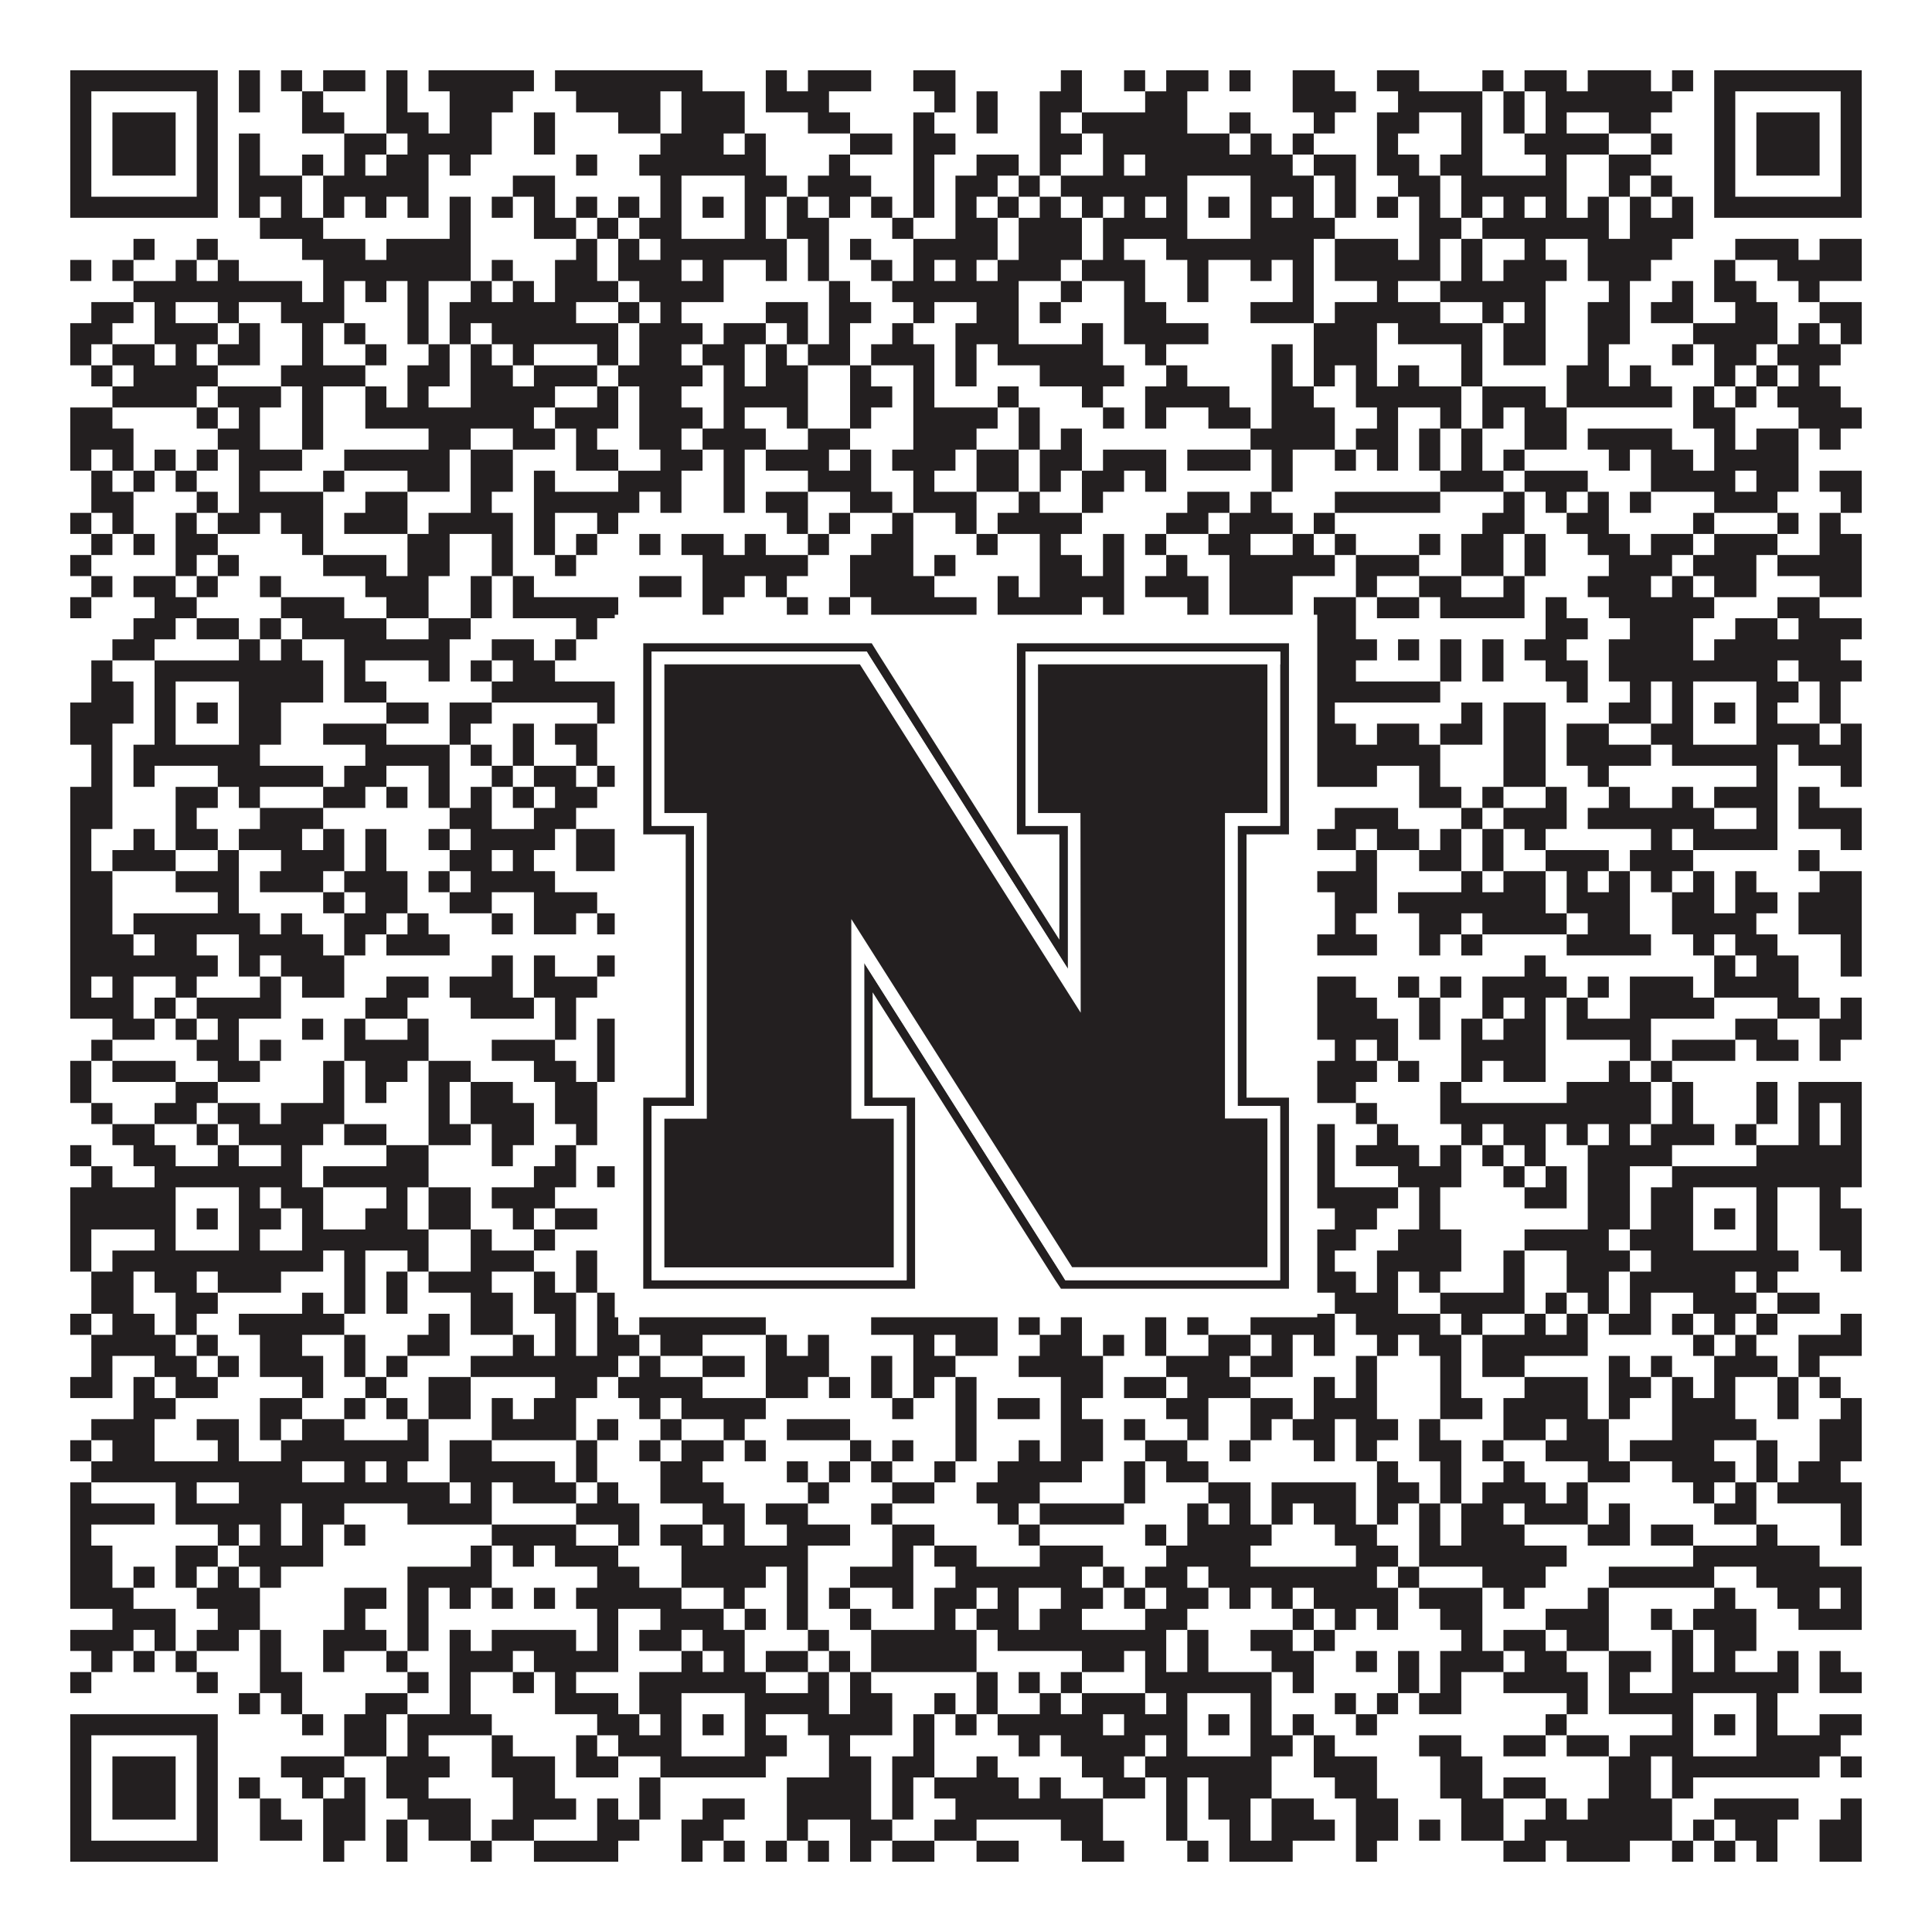 <?xml version="1.0"?>
<svg xmlns="http://www.w3.org/2000/svg" xmlns:xlink="http://www.w3.org/1999/xlink" version="1.1" width="1100px" height="1100px" viewBox="0 0 1100 1100"><rect x="0" y="0" width="1100" height="1100" fill="#ffffff" fill-opacity="1"/><path fill="#231f20" fill-opacity="1" d="M40,40L124,40L124,52L40,52ZM136,40L148,40L148,52L136,52ZM160,40L172,40L172,52L160,52ZM184,40L208,40L208,52L184,52ZM220,40L232,40L232,52L220,52ZM244,40L304,40L304,52L244,52ZM316,40L400,40L400,52L316,52ZM436,40L448,40L448,52L436,52ZM460,40L496,40L496,52L460,52ZM520,40L544,40L544,52L520,52ZM604,40L616,40L616,52L604,52ZM640,40L652,40L652,52L640,52ZM664,40L688,40L688,52L664,52ZM700,40L712,40L712,52L700,52ZM736,40L760,40L760,52L736,52ZM784,40L808,40L808,52L784,52ZM844,40L856,40L856,52L844,52ZM868,40L892,40L892,52L868,52ZM904,40L940,40L940,52L904,52ZM952,40L964,40L964,52L952,52ZM976,40L1060,40L1060,52L976,52ZM40,52L52,52L52,64L40,64ZM112,52L124,52L124,64L112,64ZM136,52L148,52L148,64L136,64ZM172,52L184,52L184,64L172,64ZM220,52L232,52L232,64L220,64ZM256,52L292,52L292,64L256,64ZM328,52L376,52L376,64L328,64ZM388,52L424,52L424,64L388,64ZM436,52L472,52L472,64L436,64ZM532,52L544,52L544,64L532,64ZM556,52L568,52L568,64L556,64ZM592,52L616,52L616,64L592,64ZM652,52L676,52L676,64L652,64ZM736,52L772,52L772,64L736,64ZM796,52L844,52L844,64L796,64ZM856,52L868,52L868,64L856,64ZM880,52L952,52L952,64L880,64ZM976,52L988,52L988,64L976,64ZM1048,52L1060,52L1060,64L1048,64ZM40,64L52,64L52,76L40,76ZM64,64L100,64L100,76L64,76ZM112,64L124,64L124,76L112,76ZM172,64L196,64L196,76L172,76ZM220,64L244,64L244,76L220,76ZM256,64L280,64L280,76L256,76ZM304,64L316,64L316,76L304,76ZM352,64L376,64L376,76L352,76ZM388,64L424,64L424,76L388,76ZM460,64L484,64L484,76L460,76ZM520,64L532,64L532,76L520,76ZM556,64L568,64L568,76L556,76ZM592,64L604,64L604,76L592,76ZM616,64L676,64L676,76L616,76ZM700,64L712,64L712,76L700,76ZM748,64L760,64L760,76L748,76ZM784,64L808,64L808,76L784,76ZM832,64L844,64L844,76L832,76ZM856,64L868,64L868,76L856,76ZM880,64L892,64L892,76L880,76ZM916,64L940,64L940,76L916,76ZM976,64L988,64L988,76L976,76ZM1000,64L1036,64L1036,76L1000,76ZM1048,64L1060,64L1060,76L1048,76ZM40,76L52,76L52,88L40,88ZM64,76L100,76L100,88L64,88ZM112,76L124,76L124,88L112,88ZM136,76L148,76L148,88L136,88ZM196,76L220,76L220,88L196,88ZM232,76L280,76L280,88L232,88ZM304,76L316,76L316,88L304,88ZM376,76L412,76L412,88L376,88ZM424,76L436,76L436,88L424,88ZM484,76L508,76L508,88L484,88ZM520,76L544,76L544,88L520,88ZM592,76L616,76L616,88L592,88ZM628,76L700,76L700,88L628,88ZM712,76L724,76L724,88L712,88ZM736,76L748,76L748,88L736,88ZM784,76L796,76L796,88L784,88ZM832,76L844,76L844,88L832,88ZM868,76L916,76L916,88L868,88ZM940,76L952,76L952,88L940,88ZM976,76L988,76L988,88L976,88ZM1000,76L1036,76L1036,88L1000,88ZM1048,76L1060,76L1060,88L1048,88ZM40,88L52,88L52,100L40,100ZM64,88L100,88L100,100L64,100ZM112,88L124,88L124,100L112,100ZM136,88L148,88L148,100L136,100ZM172,88L184,88L184,100L172,100ZM196,88L208,88L208,100L196,100ZM220,88L244,88L244,100L220,100ZM256,88L268,88L268,100L256,100ZM328,88L340,88L340,100L328,100ZM364,88L436,88L436,100L364,100ZM472,88L484,88L484,100L472,100ZM520,88L532,88L532,100L520,100ZM556,88L580,88L580,100L556,100ZM592,88L604,88L604,100L592,100ZM628,88L640,88L640,100L628,100ZM652,88L736,88L736,100L652,100ZM748,88L772,88L772,100L748,100ZM784,88L808,88L808,100L784,100ZM820,88L844,88L844,100L820,100ZM880,88L892,88L892,100L880,100ZM916,88L940,88L940,100L916,100ZM976,88L988,88L988,100L976,100ZM1000,88L1036,88L1036,100L1000,100ZM1048,88L1060,88L1060,100L1048,100ZM40,100L52,100L52,112L40,112ZM112,100L124,100L124,112L112,112ZM136,100L172,100L172,112L136,112ZM184,100L244,100L244,112L184,112ZM292,100L316,100L316,112L292,112ZM376,100L388,100L388,112L376,112ZM424,100L448,100L448,112L424,112ZM460,100L496,100L496,112L460,112ZM520,100L532,100L532,112L520,112ZM544,100L568,100L568,112L544,112ZM580,100L592,100L592,112L580,112ZM604,100L676,100L676,112L604,112ZM712,100L748,100L748,112L712,112ZM760,100L772,100L772,112L760,112ZM796,100L820,100L820,112L796,112ZM832,100L892,100L892,112L832,112ZM916,100L928,100L928,112L916,112ZM940,100L952,100L952,112L940,112ZM976,100L988,100L988,112L976,112ZM1048,100L1060,100L1060,112L1048,112ZM40,112L124,112L124,124L40,124ZM136,112L148,112L148,124L136,124ZM160,112L172,112L172,124L160,124ZM184,112L196,112L196,124L184,124ZM208,112L220,112L220,124L208,124ZM232,112L244,112L244,124L232,124ZM256,112L268,112L268,124L256,124ZM280,112L292,112L292,124L280,124ZM304,112L316,112L316,124L304,124ZM328,112L340,112L340,124L328,124ZM352,112L364,112L364,124L352,124ZM376,112L388,112L388,124L376,124ZM400,112L412,112L412,124L400,124ZM424,112L436,112L436,124L424,124ZM448,112L460,112L460,124L448,124ZM472,112L484,112L484,124L472,124ZM496,112L508,112L508,124L496,124ZM520,112L532,112L532,124L520,124ZM544,112L556,112L556,124L544,124ZM568,112L580,112L580,124L568,124ZM592,112L604,112L604,124L592,124ZM616,112L628,112L628,124L616,124ZM640,112L652,112L652,124L640,124ZM664,112L676,112L676,124L664,124ZM688,112L700,112L700,124L688,124ZM712,112L724,112L724,124L712,124ZM736,112L748,112L748,124L736,124ZM760,112L772,112L772,124L760,124ZM784,112L796,112L796,124L784,124ZM808,112L820,112L820,124L808,124ZM832,112L844,112L844,124L832,124ZM856,112L868,112L868,124L856,124ZM880,112L892,112L892,124L880,124ZM904,112L916,112L916,124L904,124ZM928,112L940,112L940,124L928,124ZM952,112L964,112L964,124L952,124ZM976,112L1060,112L1060,124L976,124ZM148,124L184,124L184,136L148,136ZM256,124L268,124L268,136L256,136ZM304,124L328,124L328,136L304,136ZM340,124L352,124L352,136L340,136ZM364,124L388,124L388,136L364,136ZM424,124L436,124L436,136L424,136ZM448,124L472,124L472,136L448,136ZM508,124L520,124L520,136L508,136ZM544,124L568,124L568,136L544,136ZM580,124L616,124L616,136L580,136ZM628,124L676,124L676,136L628,136ZM712,124L760,124L760,136L712,136ZM808,124L832,124L832,136L808,136ZM844,124L916,124L916,136L844,136ZM928,124L964,124L964,136L928,136ZM76,136L88,136L88,148L76,148ZM112,136L124,136L124,148L112,148ZM172,136L208,136L208,148L172,148ZM220,136L268,136L268,148L220,148ZM328,136L340,136L340,148L328,148ZM352,136L364,136L364,148L352,148ZM376,136L448,136L448,148L376,148ZM460,136L472,136L472,148L460,148ZM484,136L496,136L496,148L484,148ZM520,136L568,136L568,148L520,148ZM580,136L616,136L616,148L580,148ZM628,136L640,136L640,148L628,148ZM664,136L748,136L748,148L664,148ZM760,136L796,136L796,148L760,148ZM808,136L820,136L820,148L808,148ZM832,136L844,136L844,148L832,148ZM868,136L880,136L880,148L868,148ZM904,136L952,136L952,148L904,148ZM988,136L1024,136L1024,148L988,148ZM1036,136L1060,136L1060,148L1036,148ZM40,148L52,148L52,160L40,160ZM64,148L76,148L76,160L64,160ZM100,148L112,148L112,160L100,160ZM124,148L136,148L136,160L124,160ZM184,148L268,148L268,160L184,160ZM280,148L292,148L292,160L280,160ZM316,148L340,148L340,160L316,160ZM352,148L388,148L388,160L352,160ZM400,148L412,148L412,160L400,160ZM436,148L448,148L448,160L436,160ZM460,148L472,148L472,160L460,160ZM496,148L508,148L508,160L496,160ZM520,148L532,148L532,160L520,160ZM544,148L556,148L556,160L544,160ZM568,148L604,148L604,160L568,160ZM616,148L652,148L652,160L616,160ZM676,148L688,148L688,160L676,160ZM712,148L724,148L724,160L712,160ZM736,148L748,148L748,160L736,160ZM760,148L820,148L820,160L760,160ZM832,148L844,148L844,160L832,160ZM856,148L892,148L892,160L856,160ZM904,148L940,148L940,160L904,160ZM976,148L988,148L988,160L976,160ZM1012,148L1060,148L1060,160L1012,160ZM76,160L172,160L172,172L76,172ZM184,160L196,160L196,172L184,172ZM208,160L220,160L220,172L208,172ZM232,160L244,160L244,172L232,172ZM268,160L280,160L280,172L268,172ZM292,160L304,160L304,172L292,172ZM316,160L352,160L352,172L316,172ZM364,160L412,160L412,172L364,172ZM472,160L484,160L484,172L472,172ZM508,160L580,160L580,172L508,172ZM604,160L616,160L616,172L604,172ZM640,160L652,160L652,172L640,172ZM676,160L688,160L688,172L676,172ZM736,160L748,160L748,172L736,172ZM784,160L796,160L796,172L784,172ZM820,160L880,160L880,172L820,172ZM916,160L928,160L928,172L916,172ZM952,160L964,160L964,172L952,172ZM976,160L1000,160L1000,172L976,172ZM1024,160L1036,160L1036,172L1024,172ZM52,172L76,172L76,184L52,184ZM88,172L100,172L100,184L88,184ZM124,172L136,172L136,184L124,184ZM160,172L196,172L196,184L160,184ZM232,172L244,172L244,184L232,184ZM256,172L328,172L328,184L256,184ZM352,172L364,172L364,184L352,184ZM376,172L388,172L388,184L376,184ZM436,172L460,172L460,184L436,184ZM472,172L496,172L496,184L472,184ZM520,172L532,172L532,184L520,184ZM556,172L580,172L580,184L556,184ZM592,172L604,172L604,184L592,184ZM640,172L664,172L664,184L640,184ZM712,172L748,172L748,184L712,184ZM760,172L820,172L820,184L760,184ZM844,172L856,172L856,184L844,184ZM868,172L880,172L880,184L868,184ZM904,172L928,172L928,184L904,184ZM940,172L964,172L964,184L940,184ZM988,172L1012,172L1012,184L988,184ZM1036,172L1060,172L1060,184L1036,184ZM40,184L64,184L64,196L40,196ZM88,184L124,184L124,196L88,196ZM136,184L148,184L148,196L136,196ZM172,184L184,184L184,196L172,196ZM196,184L208,184L208,196L196,196ZM232,184L244,184L244,196L232,196ZM256,184L268,184L268,196L256,196ZM280,184L352,184L352,196L280,196ZM364,184L400,184L400,196L364,196ZM412,184L436,184L436,196L412,196ZM448,184L460,184L460,196L448,196ZM472,184L484,184L484,196L472,196ZM508,184L520,184L520,196L508,196ZM544,184L580,184L580,196L544,196ZM616,184L628,184L628,196L616,196ZM640,184L688,184L688,196L640,196ZM748,184L784,184L784,196L748,196ZM796,184L844,184L844,196L796,196ZM856,184L880,184L880,196L856,196ZM904,184L928,184L928,196L904,196ZM964,184L1012,184L1012,196L964,196ZM1024,184L1036,184L1036,196L1024,196ZM1048,184L1060,184L1060,196L1048,196ZM40,196L52,196L52,208L40,208ZM64,196L88,196L88,208L64,208ZM100,196L112,196L112,208L100,208ZM124,196L148,196L148,208L124,208ZM172,196L184,196L184,208L172,208ZM208,196L220,196L220,208L208,208ZM244,196L256,196L256,208L244,208ZM268,196L280,196L280,208L268,208ZM292,196L304,196L304,208L292,208ZM340,196L352,196L352,208L340,208ZM364,196L388,196L388,208L364,208ZM400,196L424,196L424,208L400,208ZM436,196L448,196L448,208L436,208ZM460,196L484,196L484,208L460,208ZM496,196L532,196L532,208L496,208ZM544,196L556,196L556,208L544,208ZM568,196L628,196L628,208L568,208ZM652,196L664,196L664,208L652,208ZM724,196L736,196L736,208L724,208ZM748,196L784,196L784,208L748,208ZM832,196L844,196L844,208L832,208ZM856,196L880,196L880,208L856,208ZM904,196L916,196L916,208L904,208ZM952,196L964,196L964,208L952,208ZM976,196L1000,196L1000,208L976,208ZM1012,196L1048,196L1048,208L1012,208ZM52,208L64,208L64,220L52,220ZM76,208L124,208L124,220L76,220ZM160,208L208,208L208,220L160,220ZM232,208L256,208L256,220L232,220ZM268,208L292,208L292,220L268,220ZM304,208L340,208L340,220L304,220ZM352,208L400,208L400,220L352,220ZM412,208L424,208L424,220L412,220ZM436,208L460,208L460,220L436,220ZM484,208L496,208L496,220L484,220ZM520,208L532,208L532,220L520,220ZM544,208L556,208L556,220L544,220ZM592,208L640,208L640,220L592,220ZM664,208L676,208L676,220L664,220ZM724,208L736,208L736,220L724,220ZM748,208L760,208L760,220L748,220ZM772,208L784,208L784,220L772,220ZM796,208L808,208L808,220L796,220ZM832,208L844,208L844,220L832,220ZM892,208L916,208L916,220L892,220ZM928,208L940,208L940,220L928,220ZM976,208L988,208L988,220L976,220ZM1000,208L1012,208L1012,220L1000,220ZM1024,208L1036,208L1036,220L1024,220ZM64,220L112,220L112,232L64,232ZM124,220L160,220L160,232L124,232ZM172,220L184,220L184,232L172,232ZM208,220L220,220L220,232L208,232ZM232,220L244,220L244,232L232,232ZM268,220L316,220L316,232L268,232ZM340,220L352,220L352,232L340,232ZM364,220L388,220L388,232L364,232ZM412,220L460,220L460,232L412,232ZM484,220L508,220L508,232L484,232ZM520,220L532,220L532,232L520,232ZM568,220L580,220L580,232L568,232ZM616,220L628,220L628,232L616,232ZM652,220L700,220L700,232L652,232ZM724,220L748,220L748,232L724,232ZM772,220L832,220L832,232L772,232ZM844,220L880,220L880,232L844,232ZM892,220L952,220L952,232L892,232ZM964,220L976,220L976,232L964,232ZM988,220L1000,220L1000,232L988,232ZM1012,220L1048,220L1048,232L1012,232ZM40,232L64,232L64,244L40,244ZM112,232L124,232L124,244L112,244ZM136,232L148,232L148,244L136,244ZM172,232L184,232L184,244L172,244ZM208,232L304,232L304,244L208,244ZM316,232L352,232L352,244L316,244ZM364,232L400,232L400,244L364,244ZM412,232L424,232L424,244L412,244ZM448,232L460,232L460,244L448,244ZM484,232L496,232L496,244L484,244ZM520,232L568,232L568,244L520,244ZM580,232L592,232L592,244L580,244ZM628,232L640,232L640,244L628,244ZM652,232L664,232L664,244L652,244ZM688,232L712,232L712,244L688,244ZM724,232L760,232L760,244L724,244ZM784,232L796,232L796,244L784,244ZM820,232L832,232L832,244L820,244ZM844,232L856,232L856,244L844,244ZM868,232L892,232L892,244L868,244ZM964,232L988,232L988,244L964,244ZM1024,232L1060,232L1060,244L1024,244ZM40,244L76,244L76,256L40,256ZM124,244L148,244L148,256L124,256ZM172,244L184,244L184,256L172,256ZM244,244L268,244L268,256L244,256ZM292,244L316,244L316,256L292,256ZM328,244L340,244L340,256L328,256ZM364,244L388,244L388,256L364,256ZM400,244L436,244L436,256L400,256ZM460,244L484,244L484,256L460,256ZM520,244L556,244L556,256L520,256ZM580,244L592,244L592,256L580,256ZM604,244L616,244L616,256L604,256ZM712,244L760,244L760,256L712,256ZM772,244L796,244L796,256L772,256ZM808,244L820,244L820,256L808,256ZM832,244L844,244L844,256L832,256ZM868,244L892,244L892,256L868,256ZM904,244L952,244L952,256L904,256ZM976,244L988,244L988,256L976,256ZM1000,244L1024,244L1024,256L1000,256ZM1036,244L1048,244L1048,256L1036,256ZM40,256L52,256L52,268L40,268ZM64,256L76,256L76,268L64,268ZM88,256L100,256L100,268L88,268ZM112,256L124,256L124,268L112,268ZM136,256L172,256L172,268L136,268ZM196,256L256,256L256,268L196,268ZM268,256L292,256L292,268L268,268ZM328,256L352,256L352,268L328,268ZM376,256L400,256L400,268L376,268ZM412,256L424,256L424,268L412,268ZM436,256L472,256L472,268L436,268ZM484,256L496,256L496,268L484,268ZM508,256L544,256L544,268L508,268ZM556,256L580,256L580,268L556,268ZM592,256L616,256L616,268L592,268ZM628,256L664,256L664,268L628,268ZM676,256L712,256L712,268L676,268ZM724,256L736,256L736,268L724,268ZM760,256L772,256L772,268L760,268ZM784,256L796,256L796,268L784,268ZM808,256L820,256L820,268L808,268ZM832,256L844,256L844,268L832,268ZM856,256L868,256L868,268L856,268ZM916,256L928,256L928,268L916,268ZM940,256L964,256L964,268L940,268ZM976,256L1024,256L1024,268L976,268ZM52,268L64,268L64,280L52,280ZM76,268L88,268L88,280L76,280ZM100,268L112,268L112,280L100,280ZM136,268L148,268L148,280L136,280ZM184,268L196,268L196,280L184,280ZM232,268L256,268L256,280L232,280ZM268,268L292,268L292,280L268,280ZM304,268L316,268L316,280L304,280ZM352,268L388,268L388,280L352,280ZM412,268L424,268L424,280L412,280ZM460,268L496,268L496,280L460,280ZM520,268L532,268L532,280L520,280ZM556,268L580,268L580,280L556,280ZM592,268L604,268L604,280L592,280ZM616,268L640,268L640,280L616,280ZM652,268L664,268L664,280L652,280ZM724,268L736,268L736,280L724,280ZM820,268L856,268L856,280L820,280ZM868,268L904,268L904,280L868,280ZM940,268L988,268L988,280L940,280ZM1000,268L1024,268L1024,280L1000,280ZM1036,268L1060,268L1060,280L1036,280ZM52,280L76,280L76,292L52,292ZM112,280L124,280L124,292L112,292ZM136,280L184,280L184,292L136,292ZM208,280L232,280L232,292L208,292ZM268,280L280,280L280,292L268,292ZM304,280L364,280L364,292L304,292ZM376,280L388,280L388,292L376,292ZM412,280L424,280L424,292L412,292ZM436,280L460,280L460,292L436,292ZM484,280L508,280L508,292L484,292ZM520,280L556,280L556,292L520,292ZM580,280L592,280L592,292L580,292ZM616,280L628,280L628,292L616,292ZM676,280L700,280L700,292L676,292ZM712,280L724,280L724,292L712,292ZM760,280L820,280L820,292L760,292ZM856,280L868,280L868,292L856,292ZM880,280L892,280L892,292L880,292ZM904,280L916,280L916,292L904,292ZM928,280L940,280L940,292L928,292ZM976,280L1012,280L1012,292L976,292ZM1048,280L1060,280L1060,292L1048,292ZM40,292L52,292L52,304L40,304ZM64,292L76,292L76,304L64,304ZM100,292L112,292L112,304L100,304ZM124,292L148,292L148,304L124,304ZM160,292L184,292L184,304L160,304ZM196,292L232,292L232,304L196,304ZM244,292L292,292L292,304L244,304ZM304,292L316,292L316,304L304,304ZM340,292L352,292L352,304L340,304ZM448,292L460,292L460,304L448,304ZM472,292L484,292L484,304L472,304ZM508,292L520,292L520,304L508,304ZM544,292L556,292L556,304L544,304ZM568,292L616,292L616,304L568,304ZM664,292L688,292L688,304L664,304ZM700,292L736,292L736,304L700,304ZM748,292L760,292L760,304L748,304ZM844,292L868,292L868,304L844,304ZM892,292L916,292L916,304L892,304ZM964,292L976,292L976,304L964,304ZM1012,292L1024,292L1024,304L1012,304ZM1036,292L1048,292L1048,304L1036,304ZM52,304L64,304L64,316L52,316ZM76,304L88,304L88,316L76,316ZM100,304L124,304L124,316L100,316ZM172,304L184,304L184,316L172,316ZM232,304L256,304L256,316L232,316ZM280,304L292,304L292,316L280,316ZM304,304L316,304L316,316L304,316ZM328,304L340,304L340,316L328,316ZM364,304L376,304L376,316L364,316ZM388,304L412,304L412,316L388,316ZM424,304L436,304L436,316L424,316ZM460,304L472,304L472,316L460,316ZM496,304L520,304L520,316L496,316ZM556,304L568,304L568,316L556,316ZM592,304L604,304L604,316L592,316ZM628,304L640,304L640,316L628,316ZM652,304L664,304L664,316L652,316ZM688,304L712,304L712,316L688,316ZM736,304L748,304L748,316L736,316ZM760,304L772,304L772,316L760,316ZM808,304L820,304L820,316L808,316ZM832,304L856,304L856,316L832,316ZM868,304L880,304L880,316L868,316ZM904,304L928,304L928,316L904,316ZM940,304L964,304L964,316L940,316ZM976,304L1012,304L1012,316L976,316ZM1036,304L1060,304L1060,316L1036,316ZM40,316L52,316L52,328L40,328ZM100,316L112,316L112,328L100,328ZM124,316L136,316L136,328L124,328ZM184,316L220,316L220,328L184,328ZM232,316L256,316L256,328L232,328ZM280,316L292,316L292,328L280,328ZM316,316L328,316L328,328L316,328ZM400,316L460,316L460,328L400,328ZM484,316L520,316L520,328L484,328ZM532,316L544,316L544,328L532,328ZM592,316L616,316L616,328L592,328ZM628,316L640,316L640,328L628,328ZM664,316L676,316L676,328L664,328ZM700,316L760,316L760,328L700,328ZM772,316L808,316L808,328L772,328ZM832,316L856,316L856,328L832,328ZM868,316L880,316L880,328L868,328ZM916,316L952,316L952,328L916,328ZM964,316L1000,316L1000,328L964,328ZM1012,316L1060,316L1060,328L1012,328ZM52,328L64,328L64,340L52,340ZM76,328L100,328L100,340L76,340ZM112,328L124,328L124,340L112,340ZM148,328L160,328L160,340L148,340ZM208,328L244,328L244,340L208,340ZM268,328L280,328L280,340L268,340ZM292,328L304,328L304,340L292,340ZM364,328L388,328L388,340L364,340ZM400,328L424,328L424,340L400,340ZM436,328L448,328L448,340L436,340ZM484,328L532,328L532,340L484,340ZM568,328L580,328L580,340L568,340ZM592,328L640,328L640,340L592,340ZM652,328L688,328L688,340L652,340ZM700,328L736,328L736,340L700,340ZM772,328L784,328L784,340L772,340ZM808,328L832,328L832,340L808,340ZM856,328L868,328L868,340L856,340ZM904,328L940,328L940,340L904,340ZM952,328L964,328L964,340L952,340ZM976,328L1000,328L1000,340L976,340ZM1036,328L1060,328L1060,340L1036,340ZM40,340L52,340L52,352L40,352ZM88,340L112,340L112,352L88,352ZM160,340L196,340L196,352L160,352ZM220,340L244,340L244,352L220,352ZM268,340L280,340L280,352L268,352ZM292,340L352,340L352,352L292,352ZM400,340L412,340L412,352L400,352ZM448,340L460,340L460,352L448,352ZM472,340L484,340L484,352L472,352ZM496,340L556,340L556,352L496,352ZM568,340L616,340L616,352L568,352ZM628,340L640,340L640,352L628,352ZM676,340L688,340L688,352L676,352ZM700,340L736,340L736,352L700,352ZM748,340L772,340L772,352L748,352ZM784,340L808,340L808,352L784,352ZM820,340L868,340L868,352L820,352ZM880,340L892,340L892,352L880,352ZM916,340L976,340L976,352L916,352ZM1012,340L1036,340L1036,352L1012,352ZM76,352L100,352L100,364L76,364ZM112,352L136,352L136,364L112,364ZM148,352L160,352L160,364L148,364ZM172,352L220,352L220,364L172,364ZM244,352L268,352L268,364L244,364ZM328,352L340,352L340,364L328,364ZM352,352L400,352L400,364L352,364ZM436,352L460,352L460,364L436,364ZM484,352L496,352L496,364L484,364ZM556,352L592,352L592,364L556,364ZM628,352L724,352L724,364L628,364ZM736,352L772,352L772,364L736,364ZM880,352L904,352L904,364L880,364ZM928,352L964,352L964,364L928,364ZM988,352L1012,352L1012,364L988,364ZM1024,352L1060,352L1060,364L1024,364ZM64,364L88,364L88,376L64,376ZM136,364L148,364L148,376L136,376ZM160,364L172,364L172,376L160,376ZM196,364L256,364L256,376L196,376ZM280,364L304,364L304,376L280,376ZM316,364L328,364L328,376L316,376ZM352,364L364,364L364,376L352,376ZM400,364L412,364L412,376L400,376ZM424,364L472,364L472,376L424,376ZM508,364L520,364L520,376L508,376ZM580,364L592,364L592,376L580,376ZM652,364L664,364L664,376L652,376ZM700,364L736,364L736,376L700,376ZM748,364L784,364L784,376L748,376ZM796,364L808,364L808,376L796,376ZM820,364L832,364L832,376L820,376ZM844,364L856,364L856,376L844,376ZM868,364L892,364L892,376L868,376ZM916,364L964,364L964,376L916,376ZM976,364L1048,364L1048,376L976,376ZM52,376L64,376L64,388L52,388ZM88,376L184,376L184,388L88,388ZM196,376L208,376L208,388L196,388ZM244,376L256,376L256,388L244,388ZM268,376L280,376L280,388L268,388ZM292,376L316,376L316,388L292,388ZM352,376L436,376L436,388L352,388ZM472,376L520,376L520,388L472,388ZM532,376L556,376L556,388L532,388ZM568,376L580,376L580,388L568,388ZM664,376L724,376L724,388L664,388ZM736,376L772,376L772,388L736,388ZM820,376L832,376L832,388L820,388ZM844,376L856,376L856,388L844,388ZM880,376L904,376L904,388L880,388ZM916,376L1012,376L1012,388L916,388ZM1024,376L1060,376L1060,388L1024,388ZM52,388L76,388L76,400L52,400ZM88,388L100,388L100,400L88,400ZM136,388L184,388L184,400L136,400ZM196,388L220,388L220,400L196,400ZM280,388L388,388L388,400L280,400ZM424,388L448,388L448,400L424,400ZM460,388L472,388L472,400L460,400ZM484,388L508,388L508,400L484,400ZM532,388L556,388L556,400L532,400ZM568,388L592,388L592,400L568,400ZM616,388L640,388L640,400L616,400ZM664,388L676,388L676,400L664,400ZM712,388L724,388L724,400L712,400ZM736,388L820,388L820,400L736,400ZM892,388L904,388L904,400L892,400ZM928,388L940,388L940,400L928,400ZM952,388L964,388L964,400L952,400ZM1000,388L1024,388L1024,400L1000,400ZM1036,388L1048,388L1048,400L1036,400ZM40,400L76,400L76,412L40,412ZM88,400L100,400L100,412L88,412ZM112,400L124,400L124,412L112,412ZM136,400L160,400L160,412L136,412ZM220,400L244,400L244,412L220,412ZM256,400L280,400L280,412L256,412ZM340,400L352,400L352,412L340,412ZM364,400L388,400L388,412L364,412ZM400,400L412,400L412,412L400,412ZM424,400L460,400L460,412L424,412ZM472,400L484,400L484,412L472,412ZM496,400L556,400L556,412L496,412ZM568,400L640,400L640,412L568,412ZM652,400L676,400L676,412L652,412ZM688,400L700,400L700,412L688,412ZM712,400L724,400L724,412L712,412ZM736,400L760,400L760,412L736,412ZM832,400L844,400L844,412L832,412ZM856,400L880,400L880,412L856,412ZM916,400L940,400L940,412L916,412ZM952,400L964,400L964,412L952,412ZM976,400L988,400L988,412L976,412ZM1000,400L1012,400L1012,412L1000,412ZM1036,400L1048,400L1048,412L1036,412ZM40,412L64,412L64,424L40,424ZM88,412L100,412L100,424L88,424ZM136,412L160,412L160,424L136,424ZM184,412L220,412L220,424L184,424ZM256,412L268,412L268,424L256,424ZM292,412L304,412L304,424L292,424ZM316,412L340,412L340,424L316,424ZM364,412L388,412L388,424L364,424ZM424,412L448,412L448,424L424,424ZM484,412L520,412L520,424L484,424ZM532,412L544,412L544,424L532,424ZM556,412L592,412L592,424L556,424ZM640,412L652,412L652,424L640,424ZM664,412L676,412L676,424L664,424ZM712,412L772,412L772,424L712,424ZM784,412L808,412L808,424L784,424ZM820,412L844,412L844,424L820,424ZM856,412L880,412L880,424L856,424ZM892,412L916,412L916,424L892,424ZM940,412L964,412L964,424L940,424ZM1000,412L1036,412L1036,424L1000,424ZM1048,412L1060,412L1060,424L1048,424ZM52,424L64,424L64,436L52,436ZM76,424L148,424L148,436L76,436ZM208,424L256,424L256,436L208,436ZM268,424L280,424L280,436L268,436ZM292,424L304,424L304,436L292,436ZM328,424L340,424L340,436L328,436ZM376,424L460,424L460,436L376,436ZM496,424L520,424L520,436L496,436ZM532,424L652,424L652,436L532,436ZM664,424L724,424L724,436L664,436ZM748,424L820,424L820,436L748,436ZM856,424L880,424L880,436L856,436ZM892,424L940,424L940,436L892,436ZM952,424L1012,424L1012,436L952,436ZM1024,424L1060,424L1060,436L1024,436ZM52,436L64,436L64,448L52,448ZM76,436L88,436L88,448L76,448ZM124,436L184,436L184,448L124,448ZM196,436L220,436L220,448L196,448ZM244,436L256,436L256,448L244,448ZM280,436L292,436L292,448L280,448ZM304,436L328,436L328,448L304,448ZM340,436L364,436L364,448L340,448ZM376,436L388,436L388,448L376,448ZM424,436L436,436L436,448L424,448ZM448,436L472,436L472,448L448,448ZM508,436L520,436L520,448L508,448ZM544,436L568,436L568,448L544,448ZM592,436L604,436L604,448L592,448ZM616,436L628,436L628,448L616,448ZM652,436L700,436L700,448L652,448ZM724,436L784,436L784,448L724,448ZM808,436L820,436L820,448L808,448ZM856,436L880,436L880,448L856,448ZM904,436L916,436L916,448L904,448ZM1000,436L1012,436L1012,448L1000,448ZM1048,436L1060,436L1060,448L1048,448ZM40,448L64,448L64,460L40,460ZM100,448L124,448L124,460L100,460ZM136,448L148,448L148,460L136,460ZM184,448L208,448L208,460L184,460ZM220,448L232,448L232,460L220,460ZM244,448L256,448L256,460L244,460ZM268,448L280,448L280,460L268,460ZM292,448L304,448L304,460L292,460ZM316,448L340,448L340,460L316,460ZM376,448L400,448L400,460L376,460ZM448,448L460,448L460,460L448,460ZM472,448L484,448L484,460L472,460ZM508,448L520,448L520,460L508,460ZM532,448L568,448L568,460L532,460ZM592,448L616,448L616,460L592,460ZM628,448L640,448L640,460L628,460ZM652,448L688,448L688,460L652,460ZM700,448L712,448L712,460L700,460ZM724,448L736,448L736,460L724,460ZM808,448L832,448L832,460L808,460ZM844,448L856,448L856,460L844,460ZM880,448L892,448L892,460L880,460ZM916,448L928,448L928,460L916,460ZM952,448L964,448L964,460L952,460ZM976,448L1012,448L1012,460L976,460ZM1024,448L1036,448L1036,460L1024,460ZM40,460L64,460L64,472L40,472ZM100,460L112,460L112,472L100,472ZM148,460L184,460L184,472L148,472ZM256,460L280,460L280,472L256,472ZM304,460L328,460L328,472L304,472ZM376,460L412,460L412,472L376,472ZM436,460L460,460L460,472L436,472ZM472,460L496,460L496,472L472,472ZM508,460L544,460L544,472L508,472ZM556,460L580,460L580,472L556,472ZM604,460L616,460L616,472L604,472ZM700,460L712,460L712,472L700,472ZM724,460L748,460L748,472L724,472ZM760,460L796,460L796,472L760,472ZM832,460L844,460L844,472L832,472ZM856,460L892,460L892,472L856,472ZM904,460L976,460L976,472L904,472ZM1000,460L1012,460L1012,472L1000,472ZM1024,460L1060,460L1060,472L1024,472ZM40,472L52,472L52,484L40,484ZM76,472L88,472L88,484L76,484ZM100,472L124,472L124,484L100,484ZM136,472L172,472L172,484L136,484ZM184,472L196,472L196,484L184,484ZM208,472L220,472L220,484L208,484ZM244,472L256,472L256,484L244,484ZM268,472L316,472L316,484L268,484ZM328,472L352,472L352,484L328,484ZM364,472L376,472L376,484L364,484ZM400,472L412,472L412,484L400,484ZM424,472L436,472L436,484L424,484ZM460,472L484,472L484,484L460,484ZM520,472L532,472L532,484L520,484ZM544,472L556,472L556,484L544,484ZM652,472L676,472L676,484L652,484ZM700,472L736,472L736,484L700,484ZM748,472L772,472L772,484L748,484ZM784,472L808,472L808,484L784,484ZM820,472L832,472L832,484L820,484ZM844,472L856,472L856,484L844,484ZM868,472L880,472L880,484L868,484ZM940,472L952,472L952,484L940,484ZM964,472L1012,472L1012,484L964,484ZM1048,472L1060,472L1060,484L1048,484ZM40,484L52,484L52,496L40,496ZM64,484L100,484L100,496L64,496ZM124,484L136,484L136,496L124,496ZM160,484L196,484L196,496L160,496ZM208,484L220,484L220,496L208,496ZM256,484L280,484L280,496L256,496ZM292,484L304,484L304,496L292,496ZM328,484L352,484L352,496L328,496ZM364,484L388,484L388,496L364,496ZM400,484L424,484L424,496L400,496ZM448,484L472,484L472,496L448,496ZM496,484L508,484L508,496L496,496ZM520,484L532,484L532,496L520,496ZM556,484L568,484L568,496L556,496ZM616,484L688,484L688,496L616,496ZM736,484L748,484L748,496L736,496ZM772,484L784,484L784,496L772,496ZM808,484L832,484L832,496L808,496ZM844,484L856,484L856,496L844,496ZM880,484L916,484L916,496L880,496ZM928,484L964,484L964,496L928,496ZM1024,484L1036,484L1036,496L1024,496ZM40,496L64,496L64,508L40,508ZM100,496L136,496L136,508L100,508ZM148,496L184,496L184,508L148,508ZM196,496L232,496L232,508L196,508ZM244,496L256,496L256,508L244,508ZM268,496L316,496L316,508L268,508ZM364,496L400,496L400,508L364,508ZM424,496L448,496L448,508L424,508ZM460,496L472,496L472,508L460,508ZM484,496L496,496L496,508L484,508ZM520,496L532,496L532,508L520,508ZM556,496L592,496L592,508L556,508ZM604,496L628,496L628,508L604,508ZM640,496L652,496L652,508L640,508ZM712,496L724,496L724,508L712,508ZM736,496L784,496L784,508L736,508ZM832,496L844,496L844,508L832,508ZM856,496L880,496L880,508L856,508ZM892,496L904,496L904,508L892,508ZM916,496L928,496L928,508L916,508ZM940,496L952,496L952,508L940,508ZM964,496L976,496L976,508L964,508ZM988,496L1000,496L1000,508L988,508ZM1036,496L1060,496L1060,508L1036,508ZM40,508L64,508L64,520L40,520ZM124,508L136,508L136,520L124,520ZM184,508L196,508L196,520L184,520ZM208,508L232,508L232,520L208,520ZM256,508L280,508L280,520L256,520ZM304,508L340,508L340,520L304,520ZM352,508L376,508L376,520L352,520ZM412,508L424,508L424,520L412,520ZM448,508L460,508L460,520L448,520ZM472,508L484,508L484,520L472,520ZM520,508L532,508L532,520L520,520ZM580,508L604,508L604,520L580,520ZM688,508L748,508L748,520L688,520ZM760,508L784,508L784,520L760,520ZM796,508L880,508L880,520L796,520ZM892,508L928,508L928,520L892,520ZM952,508L976,508L976,520L952,520ZM988,508L1012,508L1012,520L988,520ZM1024,508L1060,508L1060,520L1024,520ZM40,520L64,520L64,532L40,532ZM76,520L148,520L148,532L76,532ZM160,520L172,520L172,532L160,532ZM196,520L220,520L220,532L196,532ZM232,520L244,520L244,532L232,532ZM280,520L292,520L292,532L280,532ZM304,520L328,520L328,532L304,532ZM340,520L376,520L376,532L340,532ZM388,520L448,520L448,532L388,532ZM460,520L472,520L472,532L460,532ZM484,520L508,520L508,532L484,532ZM532,520L544,520L544,532L532,532ZM568,520L592,520L592,532L568,532ZM616,520L628,520L628,532L616,532ZM640,520L688,520L688,532L640,532ZM700,520L724,520L724,532L700,532ZM736,520L748,520L748,532L736,532ZM760,520L772,520L772,532L760,532ZM808,520L832,520L832,532L808,532ZM844,520L892,520L892,532L844,532ZM904,520L928,520L928,532L904,532ZM952,520L1000,520L1000,532L952,532ZM1024,520L1060,520L1060,532L1024,532ZM40,532L76,532L76,544L40,544ZM88,532L112,532L112,544L88,544ZM136,532L184,532L184,544L136,544ZM196,532L208,532L208,544L196,544ZM220,532L256,532L256,544L220,544ZM376,532L388,532L388,544L376,544ZM412,532L424,532L424,544L412,544ZM436,532L460,532L460,544L436,544ZM484,532L520,532L520,544L484,544ZM532,532L556,532L556,544L532,544ZM580,532L592,532L592,544L580,544ZM616,532L628,532L628,544L616,544ZM676,532L688,532L688,544L676,544ZM700,532L712,532L712,544L700,544ZM724,532L736,532L736,544L724,544ZM748,532L784,532L784,544L748,544ZM808,532L820,532L820,544L808,544ZM832,532L844,532L844,544L832,544ZM892,532L940,532L940,544L892,544ZM964,532L976,532L976,544L964,544ZM988,532L1012,532L1012,544L988,544ZM1048,532L1060,532L1060,544L1048,544ZM40,544L124,544L124,556L40,556ZM136,544L148,544L148,556L136,556ZM160,544L196,544L196,556L160,556ZM280,544L292,544L292,556L280,556ZM304,544L316,544L316,556L304,556ZM340,544L352,544L352,556L340,556ZM364,544L376,544L376,556L364,556ZM412,544L424,544L424,556L412,556ZM436,544L472,544L472,556L436,556ZM496,544L556,544L556,556L496,556ZM580,544L604,544L604,556L580,556ZM628,544L640,544L640,556L628,556ZM652,544L664,544L664,556L652,556ZM700,544L724,544L724,556L700,556ZM736,544L748,544L748,556L736,556ZM868,544L880,544L880,556L868,556ZM976,544L988,544L988,556L976,556ZM1000,544L1024,544L1024,556L1000,556ZM1048,544L1060,544L1060,556L1048,556ZM40,556L52,556L52,568L40,568ZM64,556L76,556L76,568L64,568ZM100,556L112,556L112,568L100,568ZM148,556L160,556L160,568L148,568ZM172,556L196,556L196,568L172,568ZM220,556L244,556L244,568L220,568ZM256,556L292,556L292,568L256,568ZM304,556L340,556L340,568L304,568ZM352,556L364,556L364,568L352,568ZM400,556L424,556L424,568L400,568ZM484,556L496,556L496,568L484,568ZM508,556L520,556L520,568L508,568ZM532,556L544,556L544,568L532,568ZM556,556L580,556L580,568L556,568ZM592,556L604,556L604,568L592,568ZM616,556L628,556L628,568L616,568ZM640,556L652,556L652,568L640,568ZM676,556L688,556L688,568L676,568ZM700,556L736,556L736,568L700,568ZM748,556L772,556L772,568L748,568ZM796,556L808,556L808,568L796,568ZM820,556L832,556L832,568L820,568ZM844,556L892,556L892,568L844,568ZM904,556L916,556L916,568L904,568ZM928,556L964,556L964,568L928,568ZM976,556L1024,556L1024,568L976,568ZM40,568L76,568L76,580L40,580ZM88,568L100,568L100,580L88,580ZM112,568L160,568L160,580L112,580ZM208,568L232,568L232,580L208,580ZM268,568L304,568L304,580L268,580ZM316,568L328,568L328,580L316,580ZM364,568L376,568L376,580L364,580ZM400,568L412,568L412,580L400,580ZM424,568L436,568L436,580L424,580ZM460,568L484,568L484,580L460,580ZM508,568L556,568L556,580L508,580ZM568,568L580,568L580,580L568,580ZM592,568L616,568L616,580L592,580ZM628,568L640,568L640,580L628,580ZM700,568L712,568L712,580L700,580ZM748,568L784,568L784,580L748,580ZM808,568L820,568L820,580L808,580ZM844,568L856,568L856,580L844,580ZM868,568L880,568L880,580L868,580ZM892,568L904,568L904,580L892,580ZM928,568L976,568L976,580L928,580ZM1012,568L1036,568L1036,580L1012,580ZM1048,568L1060,568L1060,580L1048,580ZM64,580L88,580L88,592L64,592ZM100,580L112,580L112,592L100,592ZM124,580L136,580L136,592L124,592ZM172,580L184,580L184,592L172,592ZM196,580L208,580L208,592L196,592ZM232,580L244,580L244,592L232,592ZM316,580L328,580L328,592L316,592ZM340,580L400,580L400,592L340,592ZM412,580L436,580L436,592L412,592ZM460,580L472,580L472,592L460,592ZM508,580L532,580L532,592L508,592ZM556,580L568,580L568,592L556,592ZM580,580L628,580L628,592L580,592ZM640,580L652,580L652,592L640,592ZM676,580L688,580L688,592L676,592ZM700,580L724,580L724,592L700,592ZM748,580L796,580L796,592L748,592ZM808,580L820,580L820,592L808,592ZM832,580L844,580L844,592L832,592ZM856,580L880,580L880,592L856,592ZM892,580L940,580L940,592L892,592ZM988,580L1012,580L1012,592L988,592ZM1036,580L1060,580L1060,592L1036,592ZM52,592L64,592L64,604L52,604ZM112,592L136,592L136,604L112,604ZM148,592L160,592L160,604L148,604ZM196,592L244,592L244,604L196,604ZM280,592L316,592L316,604L280,604ZM340,592L376,592L376,604L340,604ZM388,592L412,592L412,604L388,604ZM424,592L448,592L448,604L424,604ZM472,592L496,592L496,604L472,604ZM508,592L520,592L520,604L508,604ZM532,592L544,592L544,604L532,604ZM556,592L592,592L592,604L556,604ZM688,592L748,592L748,604L688,604ZM760,592L772,592L772,604L760,604ZM784,592L796,592L796,604L784,604ZM832,592L880,592L880,604L832,604ZM928,592L940,592L940,604L928,604ZM952,592L988,592L988,604L952,604ZM1000,592L1024,592L1024,604L1000,604ZM1036,592L1048,592L1048,604L1036,604ZM40,604L52,604L52,616L40,616ZM64,604L100,604L100,616L64,616ZM124,604L148,604L148,616L124,616ZM184,604L196,604L196,616L184,616ZM208,604L232,604L232,616L208,616ZM244,604L268,604L268,616L244,616ZM304,604L328,604L328,616L304,616ZM340,604L364,604L364,616L340,616ZM376,604L388,604L388,616L376,616ZM400,604L472,604L472,616L400,616ZM484,604L496,604L496,616L484,616ZM520,604L544,604L544,616L520,616ZM556,604L580,604L580,616L556,616ZM592,604L640,604L640,616L592,616ZM676,604L712,604L712,616L676,616ZM724,604L736,604L736,616L724,616ZM748,604L784,604L784,616L748,616ZM796,604L808,604L808,616L796,616ZM832,604L844,604L844,616L832,616ZM856,604L880,604L880,616L856,616ZM916,604L928,604L928,616L916,616ZM940,604L952,604L952,616L940,616ZM40,616L52,616L52,628L40,628ZM100,616L124,616L124,628L100,628ZM184,616L196,616L196,628L184,628ZM208,616L220,616L220,628L208,628ZM244,616L256,616L256,628L244,628ZM268,616L292,616L292,628L268,628ZM316,616L340,616L340,628L316,628ZM376,616L400,616L400,628L376,628ZM412,616L424,616L424,628L412,628ZM460,616L496,616L496,628L460,628ZM520,616L532,616L532,628L520,628ZM544,616L580,616L580,628L544,628ZM604,616L628,616L628,628L604,628ZM640,616L664,616L664,628L640,628ZM688,616L700,616L700,628L688,628ZM712,616L724,616L724,628L712,628ZM736,616L772,616L772,628L736,628ZM820,616L832,616L832,628L820,628ZM892,616L940,616L940,628L892,628ZM952,616L964,616L964,628L952,628ZM1000,616L1012,616L1012,628L1000,628ZM1024,616L1060,616L1060,628L1024,628ZM52,628L64,628L64,640L52,640ZM88,628L112,628L112,640L88,640ZM124,628L148,628L148,640L124,640ZM160,628L196,628L196,640L160,640ZM244,628L256,628L256,640L244,640ZM268,628L304,628L304,640L268,640ZM316,628L340,628L340,640L316,640ZM352,628L364,628L364,640L352,640ZM376,628L424,628L424,640L376,640ZM484,628L496,628L496,640L484,640ZM508,628L544,628L544,640L508,640ZM568,628L580,628L580,640L568,640ZM592,628L604,628L604,640L592,640ZM628,628L640,628L640,640L628,640ZM688,628L712,628L712,640L688,640ZM724,628L736,628L736,640L724,640ZM772,628L784,628L784,640L772,640ZM820,628L940,628L940,640L820,640ZM952,628L964,628L964,640L952,640ZM1000,628L1012,628L1012,640L1000,640ZM1024,628L1036,628L1036,640L1024,640ZM1048,628L1060,628L1060,640L1048,640ZM64,640L88,640L88,652L64,652ZM112,640L124,640L124,652L112,652ZM136,640L184,640L184,652L136,652ZM196,640L220,640L220,652L196,652ZM244,640L268,640L268,652L244,652ZM280,640L304,640L304,652L280,652ZM328,640L340,640L340,652L328,652ZM352,640L388,640L388,652L352,652ZM400,640L412,640L412,652L400,652ZM436,640L448,640L448,652L436,652ZM520,640L532,640L532,652L520,652ZM544,640L556,640L556,652L544,652ZM568,640L592,640L592,652L568,652ZM616,640L628,640L628,652L616,652ZM664,640L688,640L688,652L664,652ZM736,640L760,640L760,652L736,652ZM784,640L796,640L796,652L784,652ZM832,640L844,640L844,652L832,652ZM856,640L880,640L880,652L856,652ZM892,640L904,640L904,652L892,652ZM916,640L928,640L928,652L916,652ZM940,640L976,640L976,652L940,652ZM988,640L1000,640L1000,652L988,652ZM1024,640L1036,640L1036,652L1024,652ZM1048,640L1060,640L1060,652L1048,652ZM40,652L52,652L52,664L40,664ZM76,652L100,652L100,664L76,664ZM124,652L136,652L136,664L124,664ZM160,652L172,652L172,664L160,664ZM220,652L244,652L244,664L220,664ZM280,652L292,652L292,664L280,664ZM316,652L328,652L328,664L316,664ZM352,652L364,652L364,664L352,664ZM400,652L412,652L412,664L400,664ZM496,652L520,652L520,664L496,664ZM556,652L592,652L592,664L556,664ZM604,652L616,652L616,664L604,664ZM628,652L652,652L652,664L628,664ZM664,652L688,652L688,664L664,664ZM700,652L760,652L760,664L700,664ZM772,652L808,652L808,664L772,664ZM820,652L832,652L832,664L820,664ZM844,652L856,652L856,664L844,664ZM868,652L880,652L880,664L868,664ZM904,652L952,652L952,664L904,664ZM1000,652L1060,652L1060,664L1000,664ZM52,664L64,664L64,676L52,676ZM88,664L172,664L172,676L88,676ZM184,664L244,664L244,676L184,676ZM304,664L328,664L328,676L304,676ZM340,664L352,664L352,676L340,676ZM364,664L448,664L448,676L364,676ZM460,664L484,664L484,676L460,676ZM496,664L508,664L508,676L496,676ZM520,664L544,664L544,676L520,676ZM580,664L592,664L592,676L580,676ZM616,664L628,664L628,676L616,676ZM652,664L736,664L736,676L652,676ZM748,664L760,664L760,676L748,676ZM796,664L832,664L832,676L796,676ZM856,664L868,664L868,676L856,676ZM880,664L892,664L892,676L880,676ZM904,664L928,664L928,676L904,676ZM952,664L1060,664L1060,676L952,676ZM40,676L100,676L100,688L40,688ZM136,676L148,676L148,688L136,688ZM160,676L184,676L184,688L160,688ZM220,676L232,676L232,688L220,688ZM244,676L268,676L268,688L244,688ZM280,676L316,676L316,688L280,688ZM376,676L388,676L388,688L376,688ZM424,676L436,676L436,688L424,688ZM448,676L460,676L460,688L448,688ZM472,676L520,676L520,688L472,688ZM532,676L544,676L544,688L532,688ZM568,676L580,676L580,688L568,688ZM592,676L628,676L628,688L592,688ZM640,676L652,676L652,688L640,688ZM664,676L676,676L676,688L664,688ZM712,676L724,676L724,688L712,688ZM736,676L796,676L796,688L736,688ZM808,676L820,676L820,688L808,688ZM868,676L892,676L892,688L868,688ZM904,676L928,676L928,688L904,688ZM940,676L964,676L964,688L940,688ZM1000,676L1012,676L1012,688L1000,688ZM1036,676L1048,676L1048,688L1036,688ZM40,688L100,688L100,700L40,700ZM112,688L124,688L124,700L112,700ZM136,688L160,688L160,700L136,700ZM172,688L184,688L184,700L172,700ZM208,688L232,688L232,700L208,700ZM244,688L268,688L268,700L244,700ZM292,688L304,688L304,700L292,700ZM316,688L340,688L340,700L316,700ZM364,688L388,688L388,700L364,700ZM400,688L412,688L412,700L400,700ZM424,688L436,688L436,700L424,700ZM448,688L460,688L460,700L448,700ZM472,688L508,688L508,700L472,700ZM532,688L544,688L544,700L532,700ZM568,688L592,688L592,700L568,700ZM640,688L652,688L652,700L640,700ZM664,688L676,688L676,700L664,700ZM688,688L700,688L700,700L688,700ZM712,688L748,688L748,700L712,700ZM760,688L784,688L784,700L760,700ZM808,688L820,688L820,700L808,700ZM904,688L928,688L928,700L904,700ZM940,688L964,688L964,700L940,700ZM976,688L988,688L988,700L976,700ZM1000,688L1012,688L1012,700L1000,700ZM1036,688L1060,688L1060,700L1036,700ZM40,700L52,700L52,712L40,712ZM88,700L100,700L100,712L88,712ZM136,700L148,700L148,712L136,712ZM172,700L244,700L244,712L172,712ZM268,700L280,700L280,712L268,712ZM304,700L316,700L316,712L304,712ZM352,700L364,700L364,712L352,712ZM376,700L388,700L388,712L376,712ZM424,700L436,700L436,712L424,712ZM460,700L520,700L520,712L460,712ZM532,700L544,700L544,712L532,712ZM568,700L580,700L580,712L568,712ZM592,700L628,700L628,712L592,712ZM664,700L676,700L676,712L664,712ZM712,700L736,700L736,712L712,712ZM748,700L772,700L772,712L748,712ZM796,700L832,700L832,712L796,712ZM868,700L916,700L916,712L868,712ZM928,700L964,700L964,712L928,712ZM1000,700L1012,700L1012,712L1000,712ZM1036,700L1060,700L1060,712L1036,712ZM40,712L52,712L52,724L40,724ZM64,712L184,712L184,724L64,724ZM196,712L208,712L208,724L196,724ZM232,712L244,712L244,724L232,724ZM268,712L304,712L304,724L268,724ZM328,712L340,712L340,724L328,724ZM352,712L364,712L364,724L352,724ZM376,712L460,712L460,724L376,724ZM484,712L520,712L520,724L484,724ZM544,712L556,712L556,724L544,724ZM568,712L580,712L580,724L568,724ZM592,712L652,712L652,724L592,724ZM664,712L736,712L736,724L664,724ZM748,712L760,712L760,724L748,724ZM784,712L832,712L832,724L784,724ZM856,712L868,712L868,724L856,724ZM892,712L928,712L928,724L892,724ZM940,712L1024,712L1024,724L940,724ZM1048,712L1060,712L1060,724L1048,724ZM52,724L76,724L76,736L52,736ZM88,724L112,724L112,736L88,736ZM124,724L160,724L160,736L124,736ZM196,724L208,724L208,736L196,736ZM220,724L232,724L232,736L220,736ZM244,724L280,724L280,736L244,736ZM304,724L316,724L316,736L304,736ZM328,724L340,724L340,736L328,736ZM376,724L400,724L400,736L376,736ZM412,724L436,724L436,736L412,736ZM460,724L472,724L472,736L460,736ZM496,724L520,724L520,736L496,736ZM532,724L556,724L556,736L532,736ZM592,724L604,724L604,736L592,736ZM640,724L676,724L676,736L640,736ZM688,724L712,724L712,736L688,736ZM724,724L736,724L736,736L724,736ZM748,724L772,724L772,736L748,736ZM784,724L796,724L796,736L784,736ZM808,724L820,724L820,736L808,736ZM856,724L868,724L868,736L856,736ZM892,724L916,724L916,736L892,736ZM928,724L988,724L988,736L928,736ZM1000,724L1012,724L1012,736L1000,736ZM52,736L76,736L76,748L52,748ZM100,736L124,736L124,748L100,748ZM172,736L184,736L184,748L172,748ZM196,736L208,736L208,748L196,748ZM220,736L232,736L232,748L220,748ZM268,736L292,736L292,748L268,748ZM304,736L328,736L328,748L304,748ZM340,736L352,736L352,748L340,748ZM364,736L400,736L400,748L364,748ZM412,736L424,736L424,748L412,748ZM436,736L472,736L472,748L436,748ZM508,736L532,736L532,748L508,748ZM544,736L556,736L556,748L544,748ZM568,736L580,736L580,748L568,748ZM616,736L628,736L628,748L616,748ZM664,736L676,736L676,748L664,748ZM700,736L712,736L712,748L700,748ZM760,736L796,736L796,748L760,748ZM820,736L868,736L868,748L820,748ZM880,736L892,736L892,748L880,748ZM904,736L916,736L916,748L904,748ZM928,736L940,736L940,748L928,748ZM964,736L1000,736L1000,748L964,748ZM1012,736L1036,736L1036,748L1012,748ZM40,748L52,748L52,760L40,760ZM64,748L88,748L88,760L64,760ZM100,748L112,748L112,760L100,760ZM136,748L196,748L196,760L136,760ZM244,748L256,748L256,760L244,760ZM268,748L292,748L292,760L268,760ZM316,748L328,748L328,760L316,760ZM340,748L352,748L352,760L340,760ZM364,748L436,748L436,760L364,760ZM496,748L568,748L568,760L496,760ZM580,748L592,748L592,760L580,760ZM604,748L616,748L616,760L604,760ZM652,748L664,748L664,760L652,760ZM676,748L688,748L688,760L676,760ZM712,748L760,748L760,760L712,760ZM772,748L820,748L820,760L772,760ZM832,748L844,748L844,760L832,760ZM868,748L880,748L880,760L868,760ZM892,748L904,748L904,760L892,760ZM916,748L940,748L940,760L916,760ZM952,748L964,748L964,760L952,760ZM976,748L988,748L988,760L976,760ZM1000,748L1012,748L1012,760L1000,760ZM1048,748L1060,748L1060,760L1048,760ZM52,760L100,760L100,772L52,772ZM112,760L124,760L124,772L112,772ZM148,760L172,760L172,772L148,772ZM196,760L208,760L208,772L196,772ZM232,760L256,760L256,772L232,772ZM292,760L304,760L304,772L292,772ZM316,760L328,760L328,772L316,772ZM340,760L364,760L364,772L340,772ZM376,760L400,760L400,772L376,772ZM436,760L448,760L448,772L436,772ZM460,760L472,760L472,772L460,772ZM520,760L532,760L532,772L520,772ZM544,760L568,760L568,772L544,772ZM592,760L616,760L616,772L592,772ZM628,760L640,760L640,772L628,772ZM652,760L664,760L664,772L652,772ZM688,760L712,760L712,772L688,772ZM724,760L736,760L736,772L724,772ZM748,760L760,760L760,772L748,772ZM784,760L796,760L796,772L784,772ZM808,760L832,760L832,772L808,772ZM844,760L904,760L904,772L844,772ZM964,760L976,760L976,772L964,772ZM988,760L1000,760L1000,772L988,772ZM1024,760L1060,760L1060,772L1024,772ZM52,772L64,772L64,784L52,784ZM88,772L112,772L112,784L88,784ZM124,772L136,772L136,784L124,784ZM148,772L184,772L184,784L148,784ZM196,772L208,772L208,784L196,784ZM220,772L232,772L232,784L220,784ZM268,772L352,772L352,784L268,784ZM364,772L376,772L376,784L364,784ZM400,772L424,772L424,784L400,784ZM436,772L472,772L472,784L436,784ZM496,772L508,772L508,784L496,784ZM520,772L544,772L544,784L520,784ZM580,772L628,772L628,784L580,784ZM664,772L700,772L700,784L664,784ZM712,772L736,772L736,784L712,784ZM772,772L784,772L784,784L772,784ZM820,772L832,772L832,784L820,784ZM844,772L868,772L868,784L844,784ZM916,772L928,772L928,784L916,784ZM940,772L952,772L952,784L940,784ZM976,772L1012,772L1012,784L976,784ZM1024,772L1036,772L1036,784L1024,784ZM40,784L64,784L64,796L40,796ZM76,784L88,784L88,796L76,796ZM100,784L124,784L124,796L100,796ZM172,784L184,784L184,796L172,796ZM208,784L220,784L220,796L208,796ZM244,784L268,784L268,796L244,796ZM316,784L340,784L340,796L316,796ZM352,784L400,784L400,796L352,796ZM436,784L460,784L460,796L436,796ZM472,784L484,784L484,796L472,796ZM496,784L508,784L508,796L496,796ZM520,784L532,784L532,796L520,796ZM544,784L556,784L556,796L544,796ZM604,784L628,784L628,796L604,796ZM640,784L664,784L664,796L640,796ZM676,784L712,784L712,796L676,796ZM748,784L760,784L760,796L748,796ZM772,784L784,784L784,796L772,796ZM820,784L832,784L832,796L820,796ZM868,784L904,784L904,796L868,796ZM916,784L940,784L940,796L916,796ZM952,784L964,784L964,796L952,796ZM976,784L988,784L988,796L976,796ZM1012,784L1024,784L1024,796L1012,796ZM1036,784L1048,784L1048,796L1036,796ZM76,796L100,796L100,808L76,808ZM148,796L172,796L172,808L148,808ZM196,796L208,796L208,808L196,808ZM220,796L232,796L232,808L220,808ZM244,796L268,796L268,808L244,808ZM280,796L292,796L292,808L280,808ZM304,796L328,796L328,808L304,808ZM364,796L376,796L376,808L364,808ZM388,796L436,796L436,808L388,808ZM508,796L520,796L520,808L508,808ZM544,796L556,796L556,808L544,808ZM568,796L592,796L592,808L568,808ZM604,796L616,796L616,808L604,808ZM664,796L688,796L688,808L664,808ZM712,796L736,796L736,808L712,808ZM748,796L784,796L784,808L748,808ZM820,796L844,796L844,808L820,808ZM856,796L904,796L904,808L856,808ZM916,796L928,796L928,808L916,808ZM952,796L988,796L988,808L952,808ZM1012,796L1024,796L1024,808L1012,808ZM1048,796L1060,796L1060,808L1048,808ZM52,808L88,808L88,820L52,820ZM112,808L136,808L136,820L112,820ZM148,808L160,808L160,820L148,820ZM172,808L196,808L196,820L172,820ZM232,808L244,808L244,820L232,820ZM280,808L328,808L328,820L280,820ZM340,808L352,808L352,820L340,820ZM376,808L388,808L388,820L376,820ZM412,808L424,808L424,820L412,820ZM448,808L484,808L484,820L448,820ZM544,808L556,808L556,820L544,820ZM604,808L628,808L628,820L604,820ZM640,808L652,808L652,820L640,820ZM676,808L688,808L688,820L676,820ZM712,808L724,808L724,820L712,820ZM736,808L760,808L760,820L736,820ZM772,808L796,808L796,820L772,820ZM808,808L820,808L820,820L808,820ZM856,808L880,808L880,820L856,820ZM892,808L916,808L916,820L892,820ZM952,808L1000,808L1000,820L952,820ZM1036,808L1060,808L1060,820L1036,820ZM40,820L52,820L52,832L40,832ZM64,820L88,820L88,832L64,832ZM124,820L136,820L136,832L124,832ZM160,820L244,820L244,832L160,832ZM256,820L280,820L280,832L256,832ZM328,820L340,820L340,832L328,832ZM364,820L376,820L376,832L364,832ZM388,820L412,820L412,832L388,832ZM424,820L436,820L436,832L424,832ZM484,820L496,820L496,832L484,832ZM508,820L520,820L520,832L508,832ZM544,820L556,820L556,832L544,832ZM580,820L592,820L592,832L580,832ZM604,820L628,820L628,832L604,832ZM652,820L676,820L676,832L652,832ZM700,820L712,820L712,832L700,832ZM748,820L760,820L760,832L748,832ZM772,820L784,820L784,832L772,832ZM808,820L832,820L832,832L808,832ZM844,820L856,820L856,832L844,832ZM880,820L916,820L916,832L880,832ZM928,820L976,820L976,832L928,832ZM1000,820L1012,820L1012,832L1000,832ZM1036,820L1060,820L1060,832L1036,832ZM52,832L172,832L172,844L52,844ZM196,832L208,832L208,844L196,844ZM220,832L232,832L232,844L220,844ZM256,832L316,832L316,844L256,844ZM328,832L340,832L340,844L328,844ZM376,832L400,832L400,844L376,844ZM448,832L460,832L460,844L448,844ZM472,832L484,832L484,844L472,844ZM496,832L508,832L508,844L496,844ZM532,832L544,832L544,844L532,844ZM568,832L616,832L616,844L568,844ZM640,832L652,832L652,844L640,844ZM664,832L688,832L688,844L664,844ZM784,832L796,832L796,844L784,844ZM820,832L832,832L832,844L820,844ZM856,832L868,832L868,844L856,844ZM904,832L928,832L928,844L904,844ZM952,832L988,832L988,844L952,844ZM1000,832L1012,832L1012,844L1000,844ZM1024,832L1048,832L1048,844L1024,844ZM40,844L52,844L52,856L40,856ZM100,844L112,844L112,856L100,856ZM136,844L256,844L256,856L136,856ZM268,844L280,844L280,856L268,856ZM292,844L328,844L328,856L292,856ZM340,844L352,844L352,856L340,856ZM376,844L412,844L412,856L376,856ZM460,844L472,844L472,856L460,856ZM508,844L532,844L532,856L508,856ZM556,844L592,844L592,856L556,856ZM640,844L652,844L652,856L640,856ZM688,844L712,844L712,856L688,856ZM724,844L772,844L772,856L724,856ZM784,844L808,844L808,856L784,856ZM820,844L832,844L832,856L820,856ZM844,844L880,844L880,856L844,856ZM892,844L904,844L904,856L892,856ZM964,844L976,844L976,856L964,856ZM988,844L1000,844L1000,856L988,856ZM1012,844L1060,844L1060,856L1012,856ZM40,856L88,856L88,868L40,868ZM100,856L160,856L160,868L100,868ZM172,856L196,856L196,868L172,868ZM232,856L280,856L280,868L232,868ZM328,856L364,856L364,868L328,868ZM400,856L424,856L424,868L400,868ZM436,856L460,856L460,868L436,868ZM496,856L508,856L508,868L496,868ZM568,856L580,856L580,868L568,868ZM592,856L640,856L640,868L592,868ZM676,856L688,856L688,868L676,868ZM700,856L712,856L712,868L700,868ZM724,856L736,856L736,868L724,868ZM748,856L772,856L772,868L748,868ZM784,856L796,856L796,868L784,868ZM808,856L820,856L820,868L808,868ZM832,856L856,856L856,868L832,868ZM868,856L904,856L904,868L868,868ZM916,856L928,856L928,868L916,868ZM976,856L1000,856L1000,868L976,868ZM1048,856L1060,856L1060,868L1048,868ZM40,868L52,868L52,880L40,880ZM124,868L136,868L136,880L124,880ZM148,868L160,868L160,880L148,880ZM172,868L184,868L184,880L172,880ZM196,868L208,868L208,880L196,880ZM280,868L328,868L328,880L280,880ZM352,868L364,868L364,880L352,880ZM376,868L400,868L400,880L376,880ZM412,868L424,868L424,880L412,880ZM448,868L484,868L484,880L448,880ZM508,868L532,868L532,880L508,880ZM580,868L592,868L592,880L580,880ZM652,868L664,868L664,880L652,880ZM676,868L724,868L724,880L676,880ZM760,868L784,868L784,880L760,880ZM808,868L820,868L820,880L808,880ZM832,868L868,868L868,880L832,880ZM904,868L928,868L928,880L904,880ZM940,868L964,868L964,880L940,880ZM1000,868L1012,868L1012,880L1000,880ZM1048,868L1060,868L1060,880L1048,880ZM40,880L64,880L64,892L40,892ZM100,880L124,880L124,892L100,892ZM136,880L184,880L184,892L136,892ZM268,880L280,880L280,892L268,892ZM292,880L304,880L304,892L292,892ZM316,880L352,880L352,892L316,892ZM388,880L460,880L460,892L388,892ZM508,880L520,880L520,892L508,892ZM532,880L556,880L556,892L532,892ZM592,880L628,880L628,892L592,892ZM664,880L712,880L712,892L664,892ZM772,880L796,880L796,892L772,892ZM808,880L892,880L892,892L808,892ZM964,880L1036,880L1036,892L964,892ZM40,892L64,892L64,904L40,904ZM76,892L88,892L88,904L76,904ZM100,892L112,892L112,904L100,904ZM124,892L136,892L136,904L124,904ZM148,892L160,892L160,904L148,904ZM232,892L280,892L280,904L232,904ZM340,892L364,892L364,904L340,904ZM388,892L436,892L436,904L388,904ZM448,892L460,892L460,904L448,904ZM484,892L520,892L520,904L484,904ZM544,892L616,892L616,904L544,904ZM628,892L640,892L640,904L628,904ZM652,892L676,892L676,904L652,904ZM688,892L784,892L784,904L688,904ZM796,892L808,892L808,904L796,904ZM844,892L880,892L880,904L844,904ZM916,892L976,892L976,904L916,904ZM1000,892L1060,892L1060,904L1000,904ZM40,904L76,904L76,916L40,916ZM112,904L148,904L148,916L112,916ZM196,904L220,904L220,916L196,916ZM232,904L244,904L244,916L232,916ZM256,904L268,904L268,916L256,916ZM280,904L292,904L292,916L280,916ZM304,904L316,904L316,916L304,916ZM328,904L388,904L388,916L328,916ZM412,904L424,904L424,916L412,916ZM448,904L460,904L460,916L448,916ZM472,904L484,904L484,916L472,916ZM508,904L520,904L520,916L508,916ZM532,904L556,904L556,916L532,916ZM568,904L580,904L580,916L568,916ZM604,904L628,904L628,916L604,916ZM640,904L652,904L652,916L640,916ZM664,904L688,904L688,916L664,916ZM700,904L712,904L712,916L700,916ZM724,904L736,904L736,916L724,916ZM748,904L796,904L796,916L748,916ZM808,904L844,904L844,916L808,916ZM856,904L868,904L868,916L856,916ZM904,904L916,904L916,916L904,916ZM976,904L988,904L988,916L976,916ZM1012,904L1036,904L1036,916L1012,916ZM1048,904L1060,904L1060,916L1048,916ZM64,916L100,916L100,928L64,928ZM124,916L148,916L148,928L124,928ZM196,916L208,916L208,928L196,928ZM232,916L244,916L244,928L232,928ZM340,916L352,916L352,928L340,928ZM376,916L412,916L412,928L376,928ZM424,916L436,916L436,928L424,928ZM448,916L460,916L460,928L448,928ZM484,916L496,916L496,928L484,928ZM532,916L544,916L544,928L532,928ZM556,916L580,916L580,928L556,928ZM592,916L616,916L616,928L592,928ZM652,916L676,916L676,928L652,928ZM736,916L748,916L748,928L736,928ZM760,916L772,916L772,928L760,928ZM784,916L796,916L796,928L784,928ZM820,916L844,916L844,928L820,928ZM880,916L916,916L916,928L880,928ZM940,916L952,916L952,928L940,928ZM964,916L1000,916L1000,928L964,928ZM1024,916L1060,916L1060,928L1024,928ZM40,928L76,928L76,940L40,940ZM88,928L100,928L100,940L88,940ZM112,928L136,928L136,940L112,940ZM148,928L160,928L160,940L148,940ZM184,928L220,928L220,940L184,940ZM232,928L244,928L244,940L232,940ZM256,928L268,928L268,940L256,940ZM280,928L328,928L328,940L280,940ZM340,928L352,928L352,940L340,940ZM364,928L388,928L388,940L364,940ZM400,928L424,928L424,940L400,940ZM460,928L472,928L472,940L460,940ZM496,928L556,928L556,940L496,940ZM568,928L664,928L664,940L568,940ZM676,928L688,928L688,940L676,940ZM712,928L736,928L736,940L712,940ZM748,928L760,928L760,940L748,940ZM832,928L844,928L844,940L832,940ZM856,928L880,928L880,940L856,940ZM892,928L916,928L916,940L892,940ZM952,928L964,928L964,940L952,940ZM976,928L1000,928L1000,940L976,940ZM52,940L64,940L64,952L52,952ZM76,940L88,940L88,952L76,952ZM100,940L112,940L112,952L100,952ZM148,940L160,940L160,952L148,952ZM184,940L196,940L196,952L184,952ZM220,940L232,940L232,952L220,952ZM256,940L292,940L292,952L256,952ZM304,940L352,940L352,952L304,952ZM388,940L400,940L400,952L388,952ZM412,940L424,940L424,952L412,952ZM436,940L460,940L460,952L436,952ZM472,940L484,940L484,952L472,952ZM496,940L556,940L556,952L496,952ZM616,940L640,940L640,952L616,952ZM652,940L664,940L664,952L652,952ZM676,940L688,940L688,952L676,952ZM724,940L748,940L748,952L724,952ZM772,940L784,940L784,952L772,952ZM796,940L808,940L808,952L796,952ZM820,940L856,940L856,952L820,952ZM868,940L892,940L892,952L868,952ZM916,940L940,940L940,952L916,952ZM952,940L964,940L964,952L952,952ZM976,940L988,940L988,952L976,952ZM1012,940L1024,940L1024,952L1012,952ZM1036,940L1048,940L1048,952L1036,952ZM40,952L52,952L52,964L40,964ZM112,952L124,952L124,964L112,964ZM148,952L172,952L172,964L148,964ZM232,952L244,952L244,964L232,964ZM256,952L268,952L268,964L256,964ZM292,952L304,952L304,964L292,964ZM316,952L328,952L328,964L316,964ZM364,952L436,952L436,964L364,964ZM460,952L472,952L472,964L460,964ZM484,952L496,952L496,964L484,964ZM556,952L568,952L568,964L556,964ZM580,952L592,952L592,964L580,964ZM604,952L616,952L616,964L604,964ZM652,952L724,952L724,964L652,964ZM736,952L748,952L748,964L736,964ZM796,952L808,952L808,964L796,964ZM820,952L832,952L832,964L820,964ZM856,952L904,952L904,964L856,964ZM916,952L928,952L928,964L916,964ZM952,952L1024,952L1024,964L952,964ZM1036,952L1060,952L1060,964L1036,964ZM136,964L148,964L148,976L136,976ZM160,964L172,964L172,976L160,976ZM208,964L232,964L232,976L208,976ZM256,964L268,964L268,976L256,976ZM316,964L352,964L352,976L316,976ZM364,964L388,964L388,976L364,976ZM424,964L472,964L472,976L424,976ZM484,964L508,964L508,976L484,976ZM532,964L544,964L544,976L532,976ZM556,964L568,964L568,976L556,976ZM592,964L604,964L604,976L592,976ZM616,964L652,964L652,976L616,976ZM664,964L676,964L676,976L664,976ZM712,964L724,964L724,976L712,976ZM760,964L772,964L772,976L760,976ZM784,964L796,964L796,976L784,976ZM808,964L832,964L832,976L808,976ZM892,964L904,964L904,976L892,976ZM916,964L964,964L964,976L916,976ZM1000,964L1012,964L1012,976L1000,976ZM40,976L124,976L124,988L40,988ZM172,976L184,976L184,988L172,988ZM196,976L220,976L220,988L196,988ZM232,976L280,976L280,988L232,988ZM340,976L364,976L364,988L340,988ZM376,976L388,976L388,988L376,988ZM400,976L412,976L412,988L400,988ZM424,976L436,976L436,988L424,988ZM460,976L508,976L508,988L460,988ZM520,976L532,976L532,988L520,988ZM544,976L556,976L556,988L544,988ZM568,976L628,976L628,988L568,988ZM640,976L676,976L676,988L640,988ZM688,976L700,976L700,988L688,988ZM712,976L724,976L724,988L712,988ZM736,976L748,976L748,988L736,988ZM772,976L784,976L784,988L772,988ZM880,976L892,976L892,988L880,988ZM952,976L964,976L964,988L952,988ZM976,976L988,976L988,988L976,988ZM1000,976L1012,976L1012,988L1000,988ZM1036,976L1060,976L1060,988L1036,988ZM40,988L52,988L52,1000L40,1000ZM112,988L124,988L124,1000L112,1000ZM196,988L220,988L220,1000L196,1000ZM232,988L244,988L244,1000L232,1000ZM280,988L292,988L292,1000L280,1000ZM328,988L340,988L340,1000L328,1000ZM352,988L388,988L388,1000L352,1000ZM424,988L448,988L448,1000L424,1000ZM472,988L484,988L484,1000L472,1000ZM520,988L532,988L532,1000L520,1000ZM580,988L592,988L592,1000L580,1000ZM604,988L652,988L652,1000L604,1000ZM664,988L676,988L676,1000L664,1000ZM712,988L736,988L736,1000L712,1000ZM748,988L760,988L760,1000L748,1000ZM808,988L832,988L832,1000L808,1000ZM856,988L880,988L880,1000L856,1000ZM892,988L916,988L916,1000L892,1000ZM928,988L964,988L964,1000L928,1000ZM1000,988L1048,988L1048,1000L1000,1000ZM40,1000L52,1000L52,1012L40,1012ZM64,1000L100,1000L100,1012L64,1012ZM112,1000L124,1000L124,1012L112,1012ZM160,1000L196,1000L196,1012L160,1012ZM220,1000L256,1000L256,1012L220,1012ZM280,1000L316,1000L316,1012L280,1012ZM328,1000L352,1000L352,1012L328,1012ZM376,1000L436,1000L436,1012L376,1012ZM472,1000L496,1000L496,1012L472,1012ZM508,1000L532,1000L532,1012L508,1012ZM556,1000L568,1000L568,1012L556,1012ZM616,1000L640,1000L640,1012L616,1012ZM652,1000L724,1000L724,1012L652,1012ZM748,1000L784,1000L784,1012L748,1012ZM820,1000L844,1000L844,1012L820,1012ZM916,1000L940,1000L940,1012L916,1012ZM952,1000L1036,1000L1036,1012L952,1012ZM1048,1000L1060,1000L1060,1012L1048,1012ZM40,1012L52,1012L52,1024L40,1024ZM64,1012L100,1012L100,1024L64,1024ZM112,1012L124,1012L124,1024L112,1024ZM136,1012L148,1012L148,1024L136,1024ZM172,1012L184,1012L184,1024L172,1024ZM196,1012L208,1012L208,1024L196,1024ZM220,1012L244,1012L244,1024L220,1024ZM292,1012L316,1012L316,1024L292,1024ZM364,1012L376,1012L376,1024L364,1024ZM448,1012L496,1012L496,1024L448,1024ZM508,1012L520,1012L520,1024L508,1024ZM532,1012L580,1012L580,1024L532,1024ZM592,1012L604,1012L604,1024L592,1024ZM628,1012L652,1012L652,1024L628,1024ZM664,1012L676,1012L676,1024L664,1024ZM688,1012L724,1012L724,1024L688,1024ZM760,1012L784,1012L784,1024L760,1024ZM820,1012L844,1012L844,1024L820,1024ZM856,1012L880,1012L880,1024L856,1024ZM916,1012L940,1012L940,1024L916,1024ZM952,1012L964,1012L964,1024L952,1024ZM40,1024L52,1024L52,1036L40,1036ZM64,1024L100,1024L100,1036L64,1036ZM112,1024L124,1024L124,1036L112,1036ZM148,1024L160,1024L160,1036L148,1036ZM184,1024L208,1024L208,1036L184,1036ZM232,1024L268,1024L268,1036L232,1036ZM292,1024L328,1024L328,1036L292,1036ZM340,1024L352,1024L352,1036L340,1036ZM364,1024L376,1024L376,1036L364,1036ZM400,1024L424,1024L424,1036L400,1036ZM448,1024L496,1024L496,1036L448,1036ZM508,1024L520,1024L520,1036L508,1036ZM544,1024L628,1024L628,1036L544,1036ZM664,1024L676,1024L676,1036L664,1036ZM688,1024L712,1024L712,1036L688,1036ZM724,1024L748,1024L748,1036L724,1036ZM772,1024L796,1024L796,1036L772,1036ZM832,1024L856,1024L856,1036L832,1036ZM880,1024L892,1024L892,1036L880,1036ZM904,1024L952,1024L952,1036L904,1036ZM976,1024L1024,1024L1024,1036L976,1036ZM1048,1024L1060,1024L1060,1036L1048,1036ZM40,1036L52,1036L52,1048L40,1048ZM112,1036L124,1036L124,1048L112,1048ZM148,1036L172,1036L172,1048L148,1048ZM184,1036L208,1036L208,1048L184,1048ZM220,1036L232,1036L232,1048L220,1048ZM244,1036L268,1036L268,1048L244,1048ZM280,1036L304,1036L304,1048L280,1048ZM340,1036L364,1036L364,1048L340,1048ZM388,1036L412,1036L412,1048L388,1048ZM448,1036L460,1036L460,1048L448,1048ZM484,1036L508,1036L508,1048L484,1048ZM532,1036L556,1036L556,1048L532,1048ZM604,1036L628,1036L628,1048L604,1048ZM664,1036L676,1036L676,1048L664,1048ZM700,1036L712,1036L712,1048L700,1048ZM724,1036L760,1036L760,1048L724,1048ZM772,1036L796,1036L796,1048L772,1048ZM808,1036L820,1036L820,1048L808,1048ZM832,1036L856,1036L856,1048L832,1048ZM868,1036L952,1036L952,1048L868,1048ZM964,1036L976,1036L976,1048L964,1048ZM988,1036L1012,1036L1012,1048L988,1048ZM1036,1036L1060,1036L1060,1048L1036,1048ZM40,1048L124,1048L124,1060L40,1060ZM184,1048L196,1048L196,1060L184,1060ZM220,1048L232,1048L232,1060L220,1060ZM268,1048L280,1048L280,1060L268,1060ZM304,1048L352,1048L352,1060L304,1060ZM388,1048L400,1048L400,1060L388,1060ZM412,1048L424,1048L424,1060L412,1060ZM436,1048L448,1048L448,1060L436,1060ZM460,1048L472,1048L472,1060L460,1060ZM484,1048L496,1048L496,1060L484,1060ZM508,1048L532,1048L532,1060L508,1060ZM556,1048L580,1048L580,1060L556,1060ZM616,1048L640,1048L640,1060L616,1060ZM676,1048L688,1048L688,1060L676,1060ZM700,1048L736,1048L736,1060L700,1060ZM772,1048L784,1048L784,1060L772,1060ZM856,1048L880,1048L880,1060L856,1060ZM892,1048L928,1048L928,1060L892,1060ZM952,1048L964,1048L964,1060L952,1060ZM976,1048L988,1048L988,1060L976,1060ZM1000,1048L1012,1048L1012,1060L1000,1060ZM1036,1048L1060,1048L1060,1060L1036,1060Z"/>
<svg x="350" y="350" width="400" height="400" version="1.1" xmlns="http://www.w3.org/2000/svg" xmlns:xlink="http://www.w3.org/1999/xlink"
	 viewBox="0 0 302.9 302.9" style="enable-background:new 0 0 302.9 302.9;" xml:space="preserve">
<style type="text/css">
	.st0{fill:#FFFFFF;}
	.st1{fill:#231F20;}
</style>
<g>
	<rect class="st0" width="302.9" height="302.9"/>
</g>
<g>
	<g>
		<path class="st1" d="M281.4,12.3h-108v82.4h18.3v45.4L113.4,16.5l-2.6-4.2H12.3v82.4h18.3v113.5H12.3v82.4h117.2v-82.4h-18.3
			v-45.4l78.4,123.6l2.8,4.2h98.3v-82.4h-18.3V94.7h18.3V12.3H281.4L281.4,12.3z M286.9,21.4V91h-18.3v120.8h18.3v75.1h-92.6
			l-1.6-2.6l-85.1-134.2v61.7h18.3v75.1H15.9v-75.1h18.3V91H15.9V15.9h92.7l1.7,2.6l85.1,134.2V91h-18.3V15.9h109.9V21.4L286.9,21.4
			z"/>
		<path class="st0" d="M281.4,15.9H177.1V91h18.3v61.7L110.2,18.5l-1.5-2.6H15.9V91h18.3v120.8H15.9v75.1h109.9v-75.1h-18.3v-61.7
			l85.1,134.2l1.6,2.6h92.6v-75.1h-18.3V91h18.3V15.9H281.4z M120.3,217.4L120.3,217.4v64.1H21.4v-64.1h18.3V85.5H21.4V21.4h84.2
			l95.2,150.1V85.5h-18.3V21.4h98.9v64.1h-18.3v131.8h18.3v64.1h-84.2L102,131.3v86.1C102,217.4,120.3,217.4,120.3,217.4z"/>
	</g>
	<path class="st1" d="M200.9,171.6L200.9,171.6L105.7,21.4H21.4v64.1h18.3v131.8H21.4v64.1h98.9v-64.1H102v-86.1l95.2,150.1h84.2
		v-64.1h-18.3V85.5h18.3V21.4h-98.9v64.1h18.3L200.9,171.6L200.9,171.6z"/>
</g>
</svg>
</svg>
